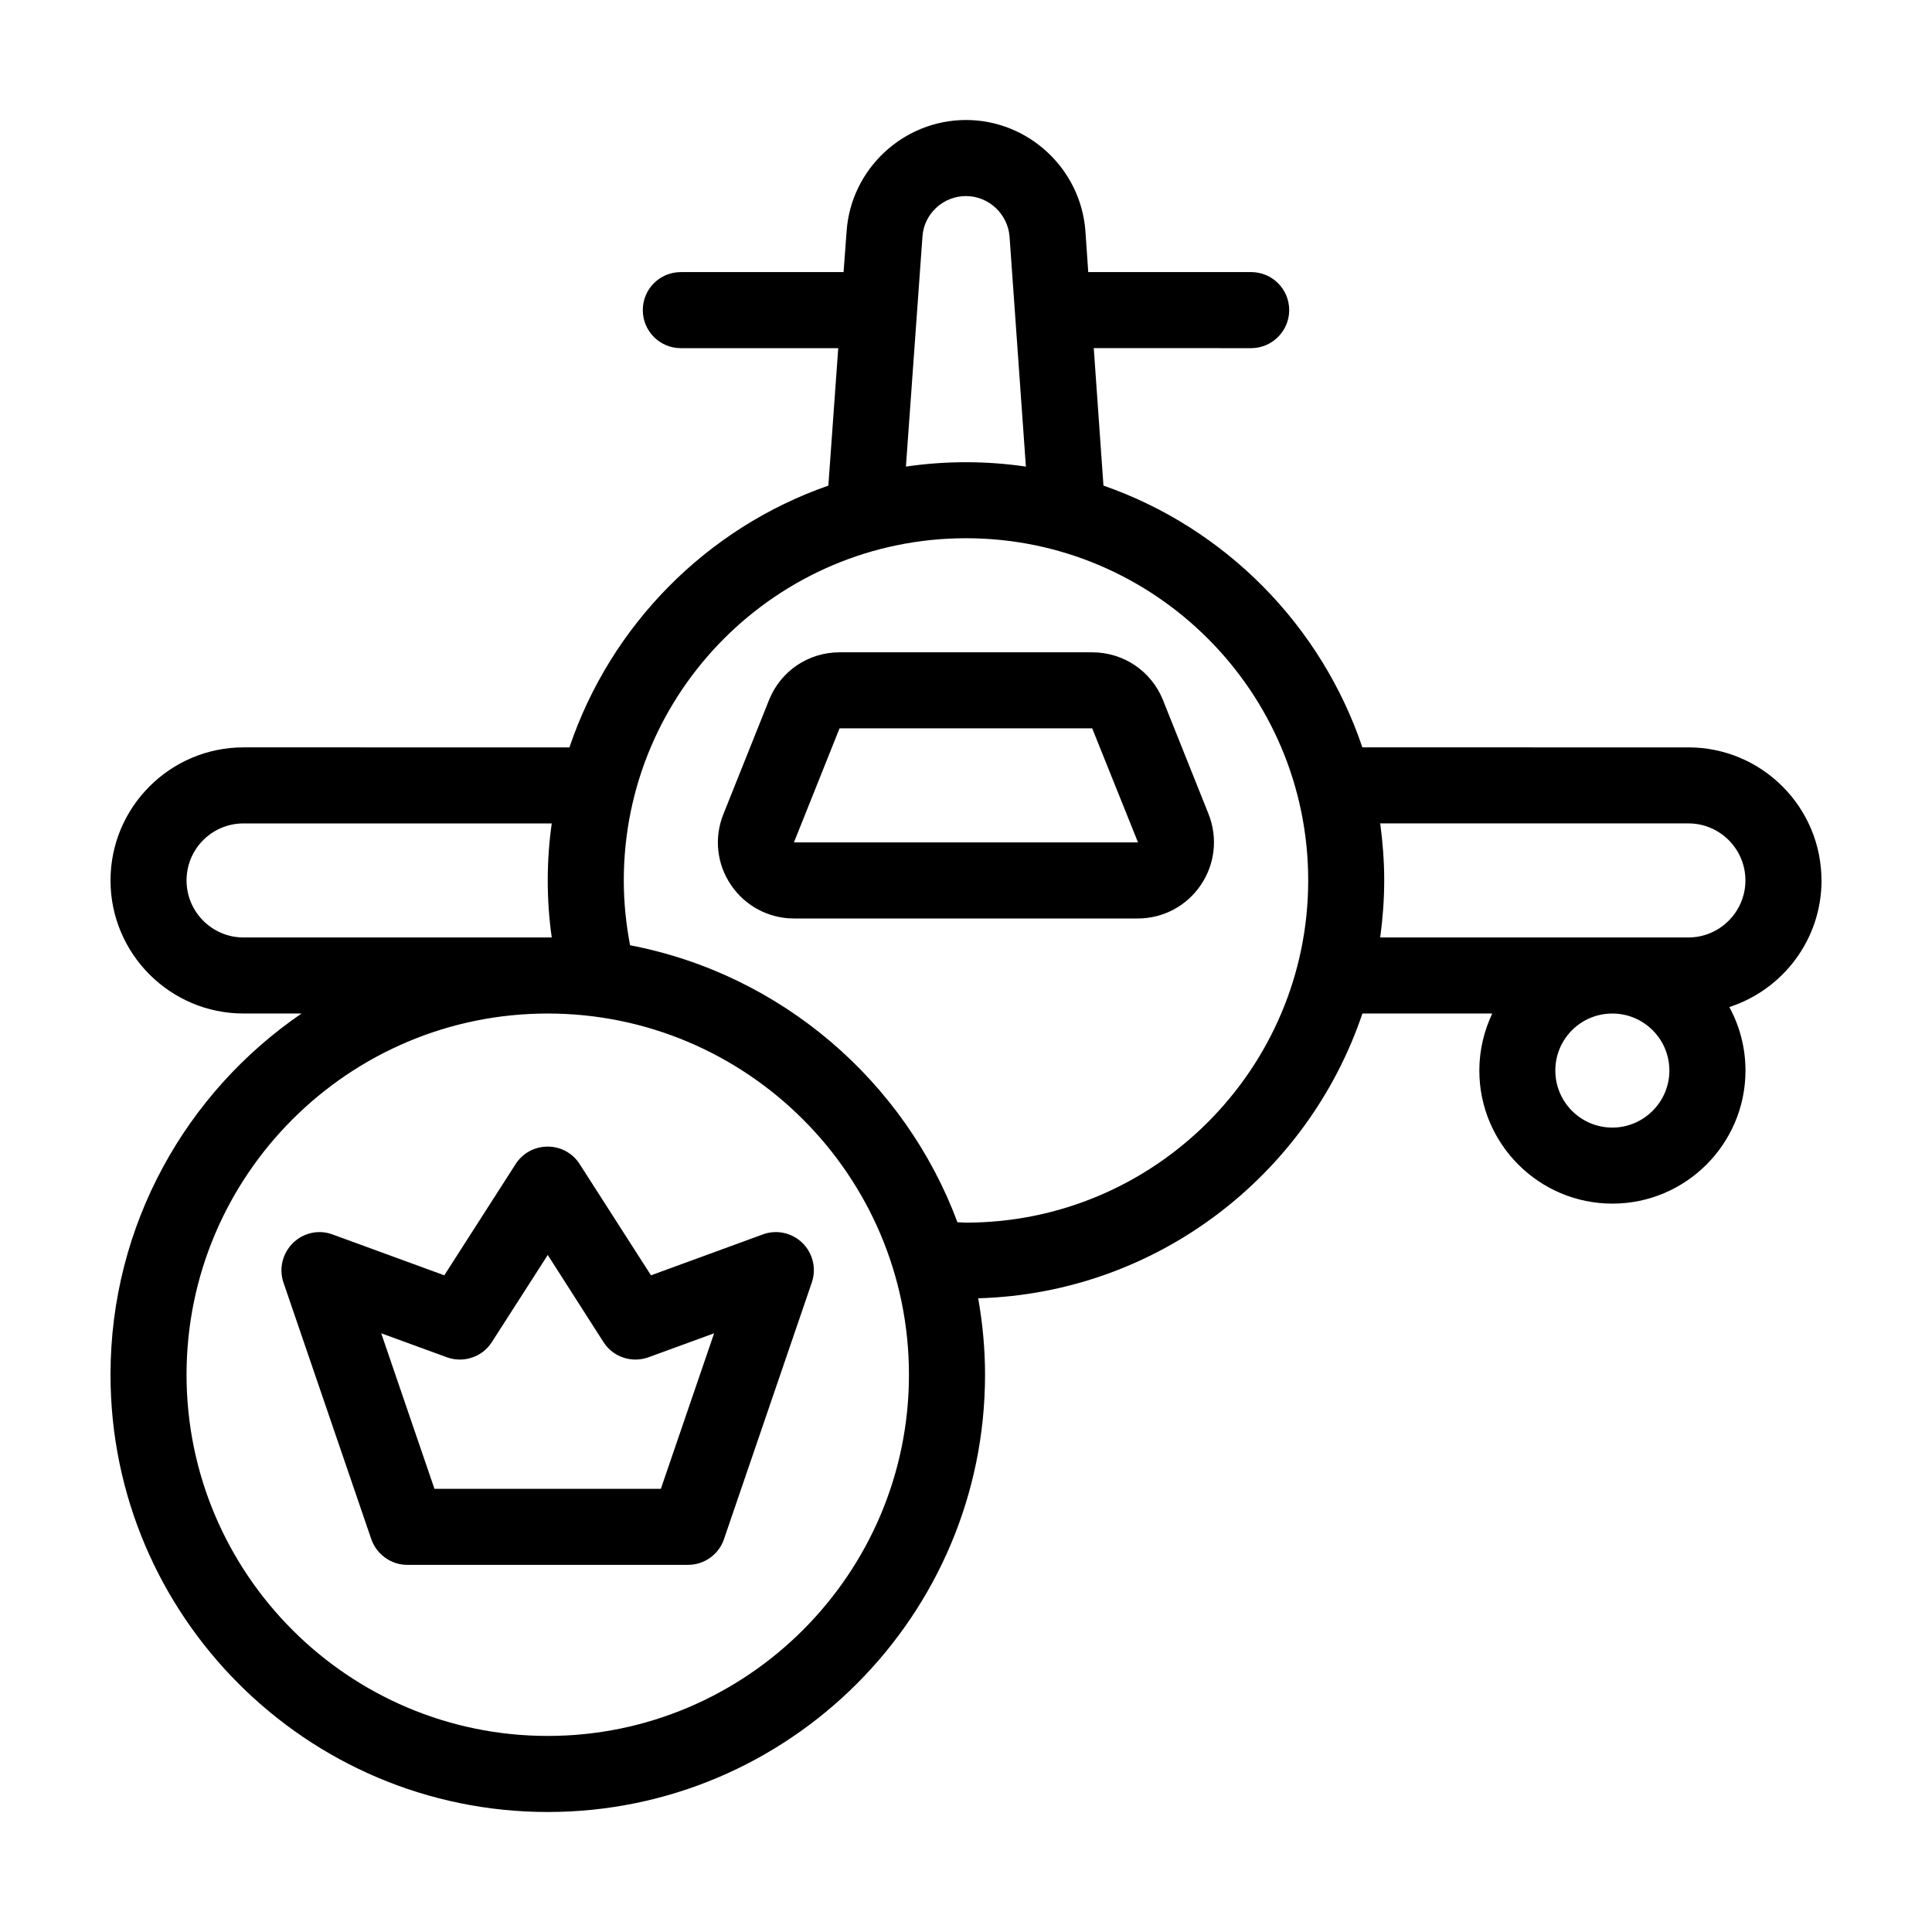 <?xml version="1.0" encoding="UTF-8"?>
<!-- Uploaded to: ICON Repo, www.svgrepo.com, Generator: ICON Repo Mixer Tools -->
<svg fill="#000000" width="800px" height="800px" version="1.1" viewBox="144 144 512 512" xmlns="http://www.w3.org/2000/svg">
 <g>
  <path d="m626.71 377.33c0-19.445-15.82-35.266-35.266-35.266l-86.402-0.004c-10.934-32.395-36.375-58.141-68.617-69.375l-2.57-36.426 41.715 0.004c5.543 0 10.078-4.535 10.078-10.078 0-5.594-4.535-10.078-10.078-10.078h-43.176l-0.754-10.883c-1.211-16.473-15.113-29.422-31.641-29.422-16.574 0-30.48 12.949-31.641 29.473l-0.805 10.832-43.129 0.004c-5.594 0-10.078 4.484-10.078 10.078 0 5.543 4.484 10.078 10.078 10.078h41.715l-2.621 36.426c-32.242 11.234-57.688 36.98-68.617 69.375l-86.352-0.008c-19.445 0-35.266 15.82-35.266 35.266 0 19.445 15.82 35.266 35.266 35.266h15.367c-30.531 20.863-50.633 55.977-50.633 95.727 0 63.883 51.941 115.88 115.88 115.88 63.883 0 115.88-51.992 115.88-115.88 0-6.902-0.656-13.652-1.812-20.254 47.359-1.359 87.359-32.598 101.82-75.469h34.41c-2.168 4.586-3.426 9.672-3.426 15.113 0 19.445 15.82 35.266 35.266 35.266 19.445 0 35.266-15.82 35.266-35.266 0-6.098-1.562-11.84-4.281-16.828 14.156-4.582 24.434-17.883 24.434-33.551zm-238.25-170.64c0.402-6.047 5.492-10.73 11.539-10.73 5.996 0 11.082 4.734 11.539 10.73l4.332 60.961c-5.188-0.754-10.48-1.16-15.871-1.16s-10.73 0.402-15.922 1.16zm-179.91 185.75c-8.363 0-15.113-6.801-15.113-15.113 0-8.363 6.75-15.113 15.113-15.113h81.668c-0.707 4.938-1.059 9.977-1.059 15.113 0 5.141 0.352 10.176 1.059 15.113zm80.609 211.6c-52.801 0-95.723-42.977-95.723-95.723 0-52.801 42.926-95.723 95.723-95.723 52.75 0 95.723 42.926 95.723 95.723 0 52.746-42.973 95.723-95.723 95.723zm110.84-136.03c-0.754 0-1.512-0.102-2.266-0.102-13.957-37.434-46.754-65.746-86.758-73.406-1.059-5.539-1.664-11.281-1.664-17.176 0-50.027 40.656-90.688 90.688-90.688 49.977 0 90.688 40.656 90.688 90.688-0.004 49.977-40.711 90.684-90.688 90.684zm171.29-25.188c-8.363 0-15.113-6.801-15.113-15.113 0-8.363 6.75-15.113 15.113-15.113 8.312 0 15.113 6.75 15.113 15.113 0 8.309-6.801 15.113-15.113 15.113zm20.152-50.383h-81.668c0.656-4.938 1.059-9.977 1.059-15.113 0-5.141-0.402-10.176-1.059-15.113l81.668-0.004c8.312 0 15.113 6.75 15.113 15.113 0 8.316-6.801 15.117-15.113 15.117z"/>
  <path d="m433.45 316.87h-66.957c-8.312 0-15.617 4.988-18.691 12.645l-12.09 30.23c-2.519 6.246-1.762 13.25 2.016 18.793 3.727 5.543 9.977 8.867 16.676 8.867h91.141c6.699 0 12.949-3.324 16.676-8.867 3.777-5.543 4.535-12.543 2.066-18.793l-12.09-30.23c-3.078-7.656-10.434-12.645-18.746-12.645zm-79.051 50.379 12.09-30.23h66.957l12.141 30.23z"/>
  <path d="m346.14 471.14-29.625 10.832-18.895-29.473c-1.863-2.922-5.039-4.637-8.465-4.637-3.477 0-6.648 1.715-8.516 4.637l-18.895 29.473-29.625-10.832c-3.629-1.359-7.707-0.453-10.48 2.266-2.769 2.719-3.777 6.801-2.519 10.48l23.277 68.016c1.41 4.031 5.238 6.801 9.523 6.801h74.414c4.332 0 8.16-2.769 9.523-6.801l23.277-68.016c1.258-3.68 0.301-7.758-2.469-10.48-2.769-2.719-6.898-3.625-10.527-2.266zm-27.004 67.41h-60.004l-14.105-41.211 17.383 6.348c4.434 1.613 9.422-0.051 11.941-4.031l14.809-23.074 14.762 23.074c2.519 3.981 7.508 5.644 11.941 4.031l17.383-6.348z"/>
 </g>
</svg>